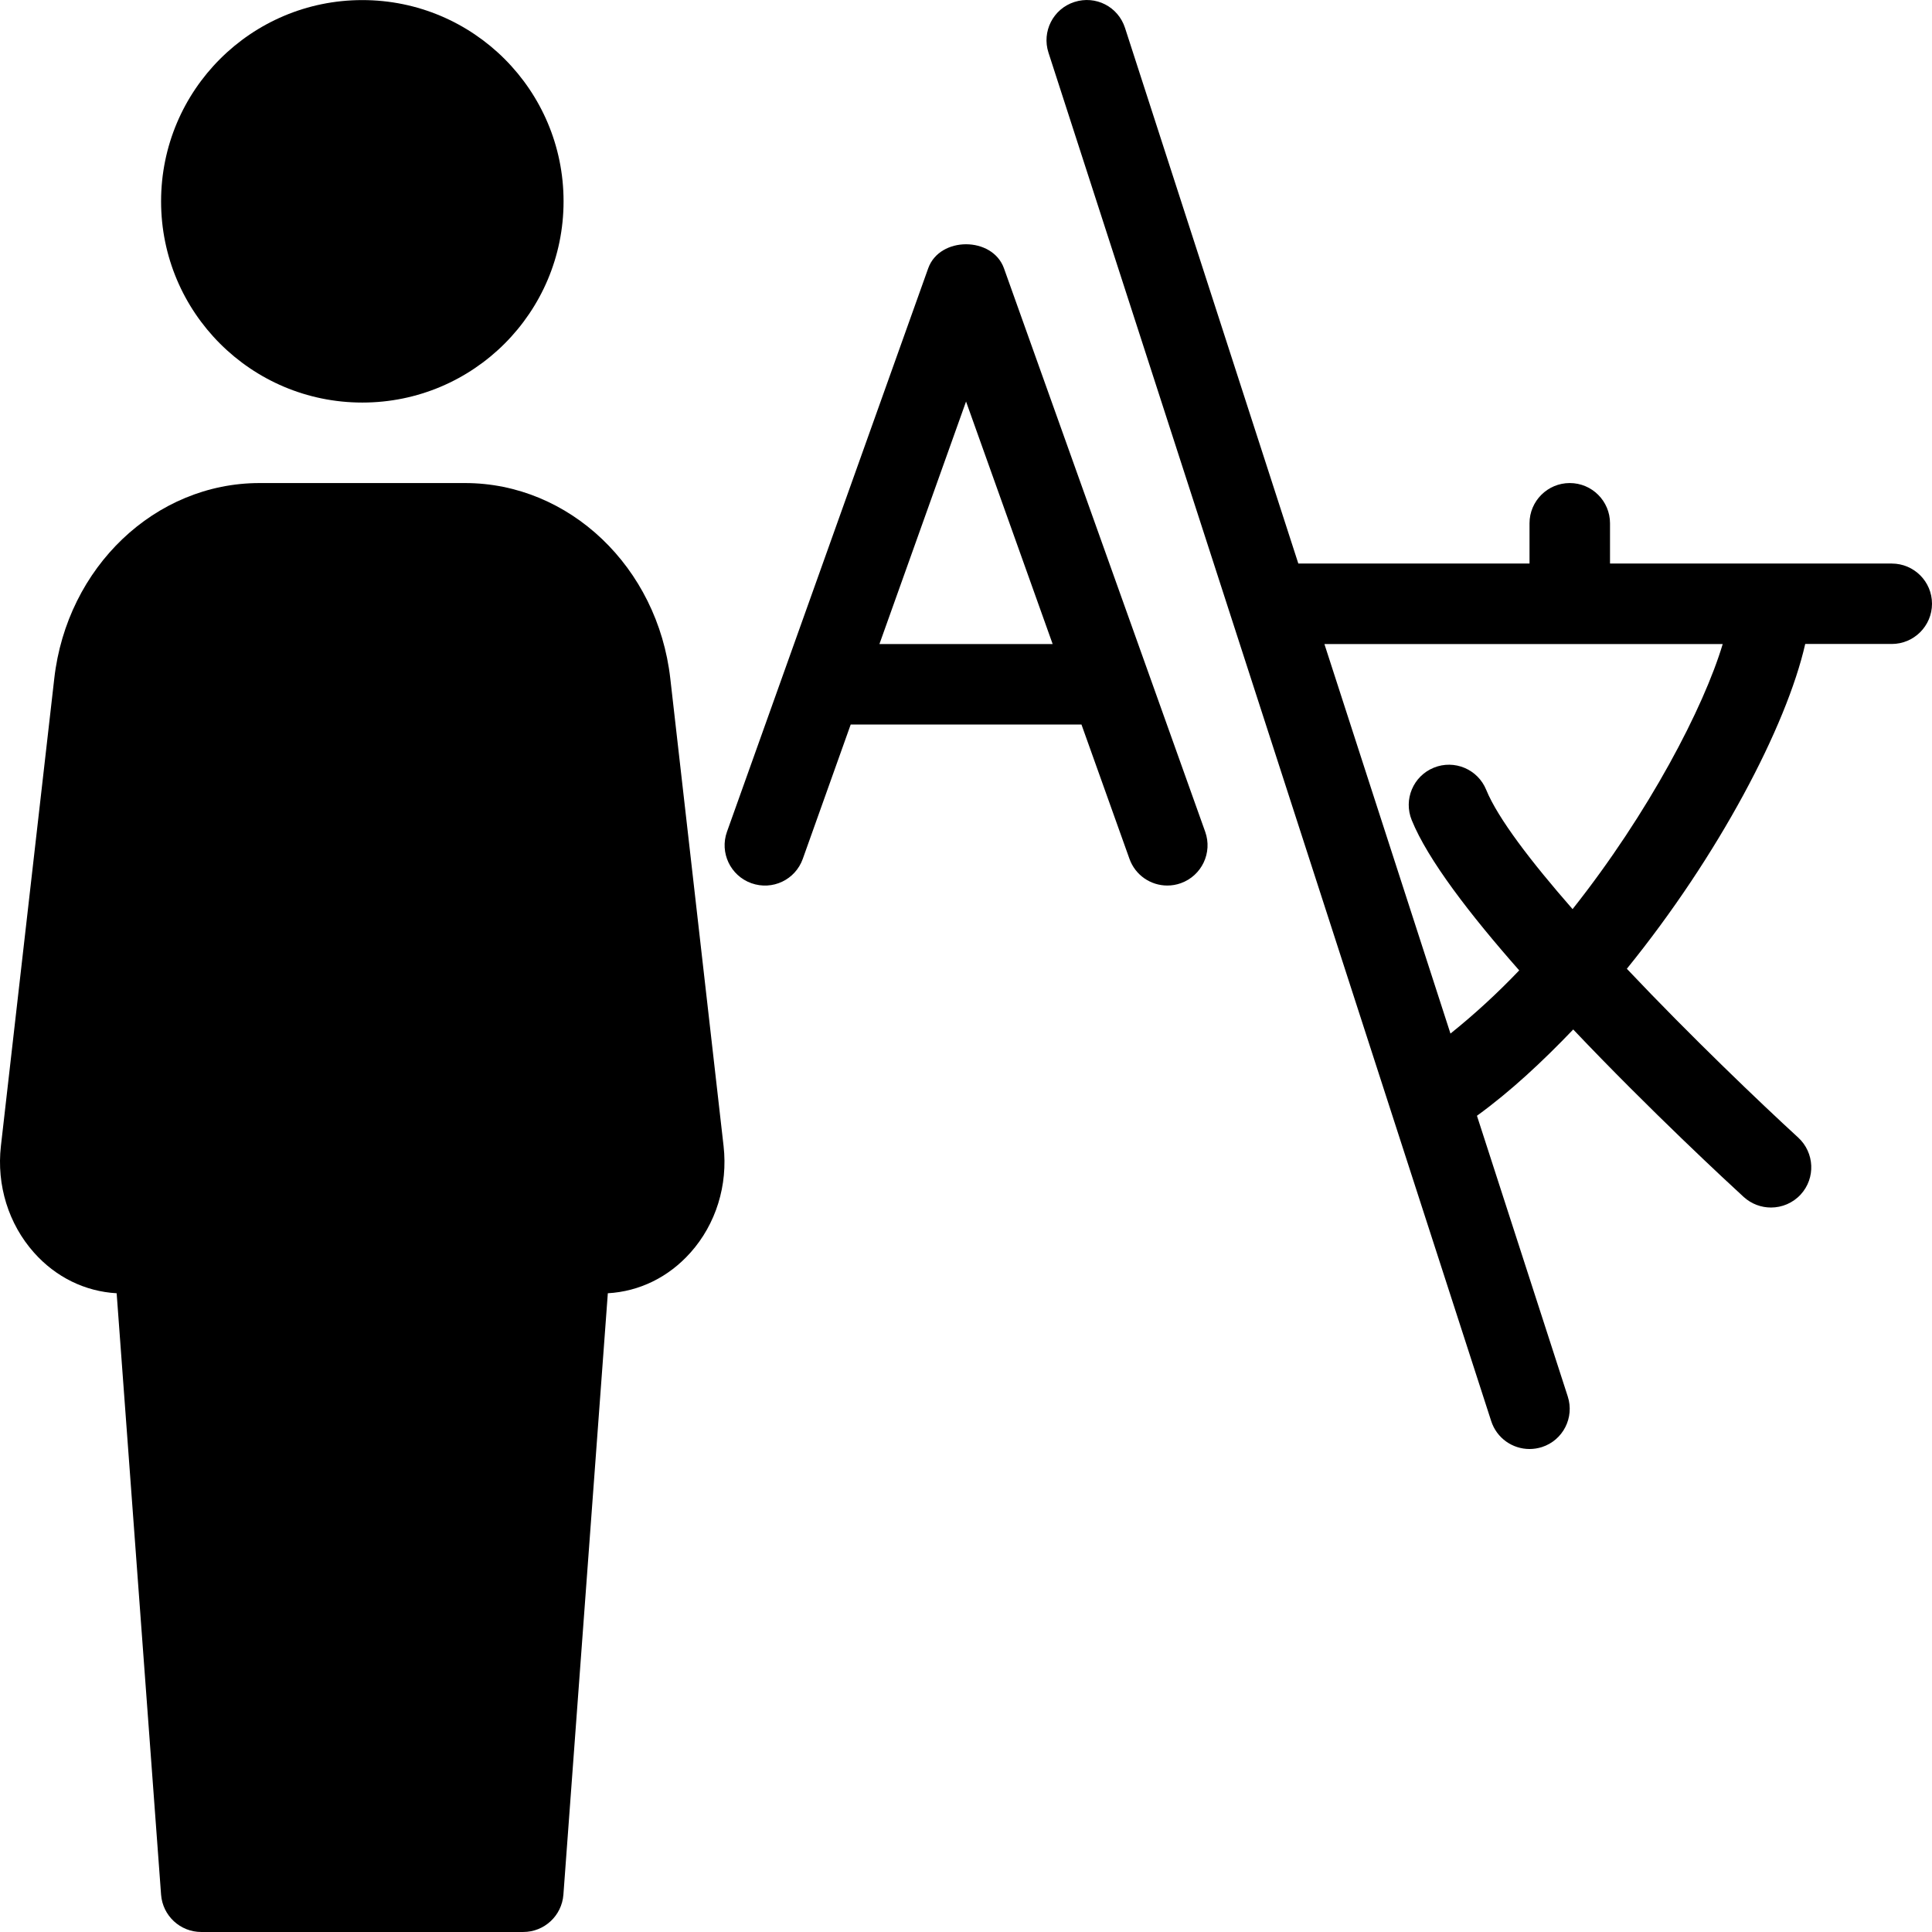 <?xml version="1.0" encoding="iso-8859-1"?>
<!-- Uploaded to: SVG Repo, www.svgrepo.com, Generator: SVG Repo Mixer Tools -->
<svg fill="#000000" height="800px" width="800px" version="1.1" id="Layer_1" xmlns="http://www.w3.org/2000/svg" xmlns:xlink="http://www.w3.org/1999/xlink" 
	 viewBox="0 0 512.025 512.025" xml:space="preserve">
<g>
	<g>
		<g>
			<path d="M177.646,179.84c-3.349-29.525-26.752-51.819-54.4-51.819H68.782c-27.648,0-51.051,22.272-54.4,51.819L0.238,303.744
				c-1.173,10.368,2.027,20.651,8.768,28.224c5.803,6.528,13.547,10.304,21.909,10.773l11.776,159.403
				c0.427,5.568,5.056,9.877,10.645,9.877h85.333c5.589,0,10.219-4.309,10.645-9.877l11.776-159.403
				c8.384-0.469,16.107-4.267,21.909-10.773c6.741-7.552,9.941-17.856,8.768-28.224L177.646,179.84z"/>
			<path d="M96.025,106.688c29.461,0,53.333-23.872,53.333-53.333c0-29.461-23.872-53.333-53.333-53.333
				c-29.461,0-53.333,23.872-53.333,53.333C42.691,82.816,66.563,106.688,96.025,106.688z"/>
			<path d="M266.073,71.104c-3.051-8.491-17.045-8.491-20.075,0l-53.333,149.333c-1.984,5.547,0.917,11.648,6.464,13.632
				c5.589,1.984,11.648-0.896,13.632-6.464l12.693-35.584h61.163l12.715,35.584c1.557,4.373,5.653,7.083,10.027,7.083
				c1.195,0,2.389-0.192,3.584-0.619c5.547-1.984,8.448-8.085,6.464-13.632L266.073,71.104z M233.07,170.688l22.955-64.277
				l22.955,64.277H233.07z"/>
			<path d="M501.358,149.354h-74.667v-10.667c0-5.888-4.779-10.667-10.667-10.667c-5.888,0-10.667,4.779-10.667,10.667v10.667
				h-61.269L298.158,7.402c-1.813-5.611-7.744-8.704-13.44-6.869c-5.611,1.813-8.661,7.829-6.848,13.419l117.333,362.667
				c1.472,4.544,5.653,7.403,10.155,7.403c1.088,0,2.197-0.171,3.285-0.512c5.611-1.813,8.661-7.829,6.848-13.419l-24.064-74.389
				c8.896-6.443,17.365-14.357,25.515-22.869c20.48,21.589,41.131,40.683,45.184,44.395c2.069,1.877,4.651,2.795,7.232,2.795
				c2.88,0,5.781-1.173,7.872-3.456c3.989-4.352,3.669-11.093-0.661-15.083c-9.984-9.152-28.395-26.731-45.419-44.736
				c24.277-29.931,42.325-64.235,47.275-86.08h22.933c5.888,0,10.667-4.779,10.667-10.667S507.246,149.354,501.358,149.354z
				 M416.771,240.938c-10.901-12.459-19.776-24-22.891-31.616c-2.219-5.461-8.448-8.085-13.888-5.867
				c-5.461,2.219-8.085,8.448-5.845,13.909c4.245,10.475,15.445,25.024,28.48,39.808c-5.781,6.059-11.861,11.648-18.219,16.747
				l-33.408-103.232h105.557C451.523,187.52,437.017,215.381,416.771,240.938z"/>
		</g>
	</g>
</g>
</svg>